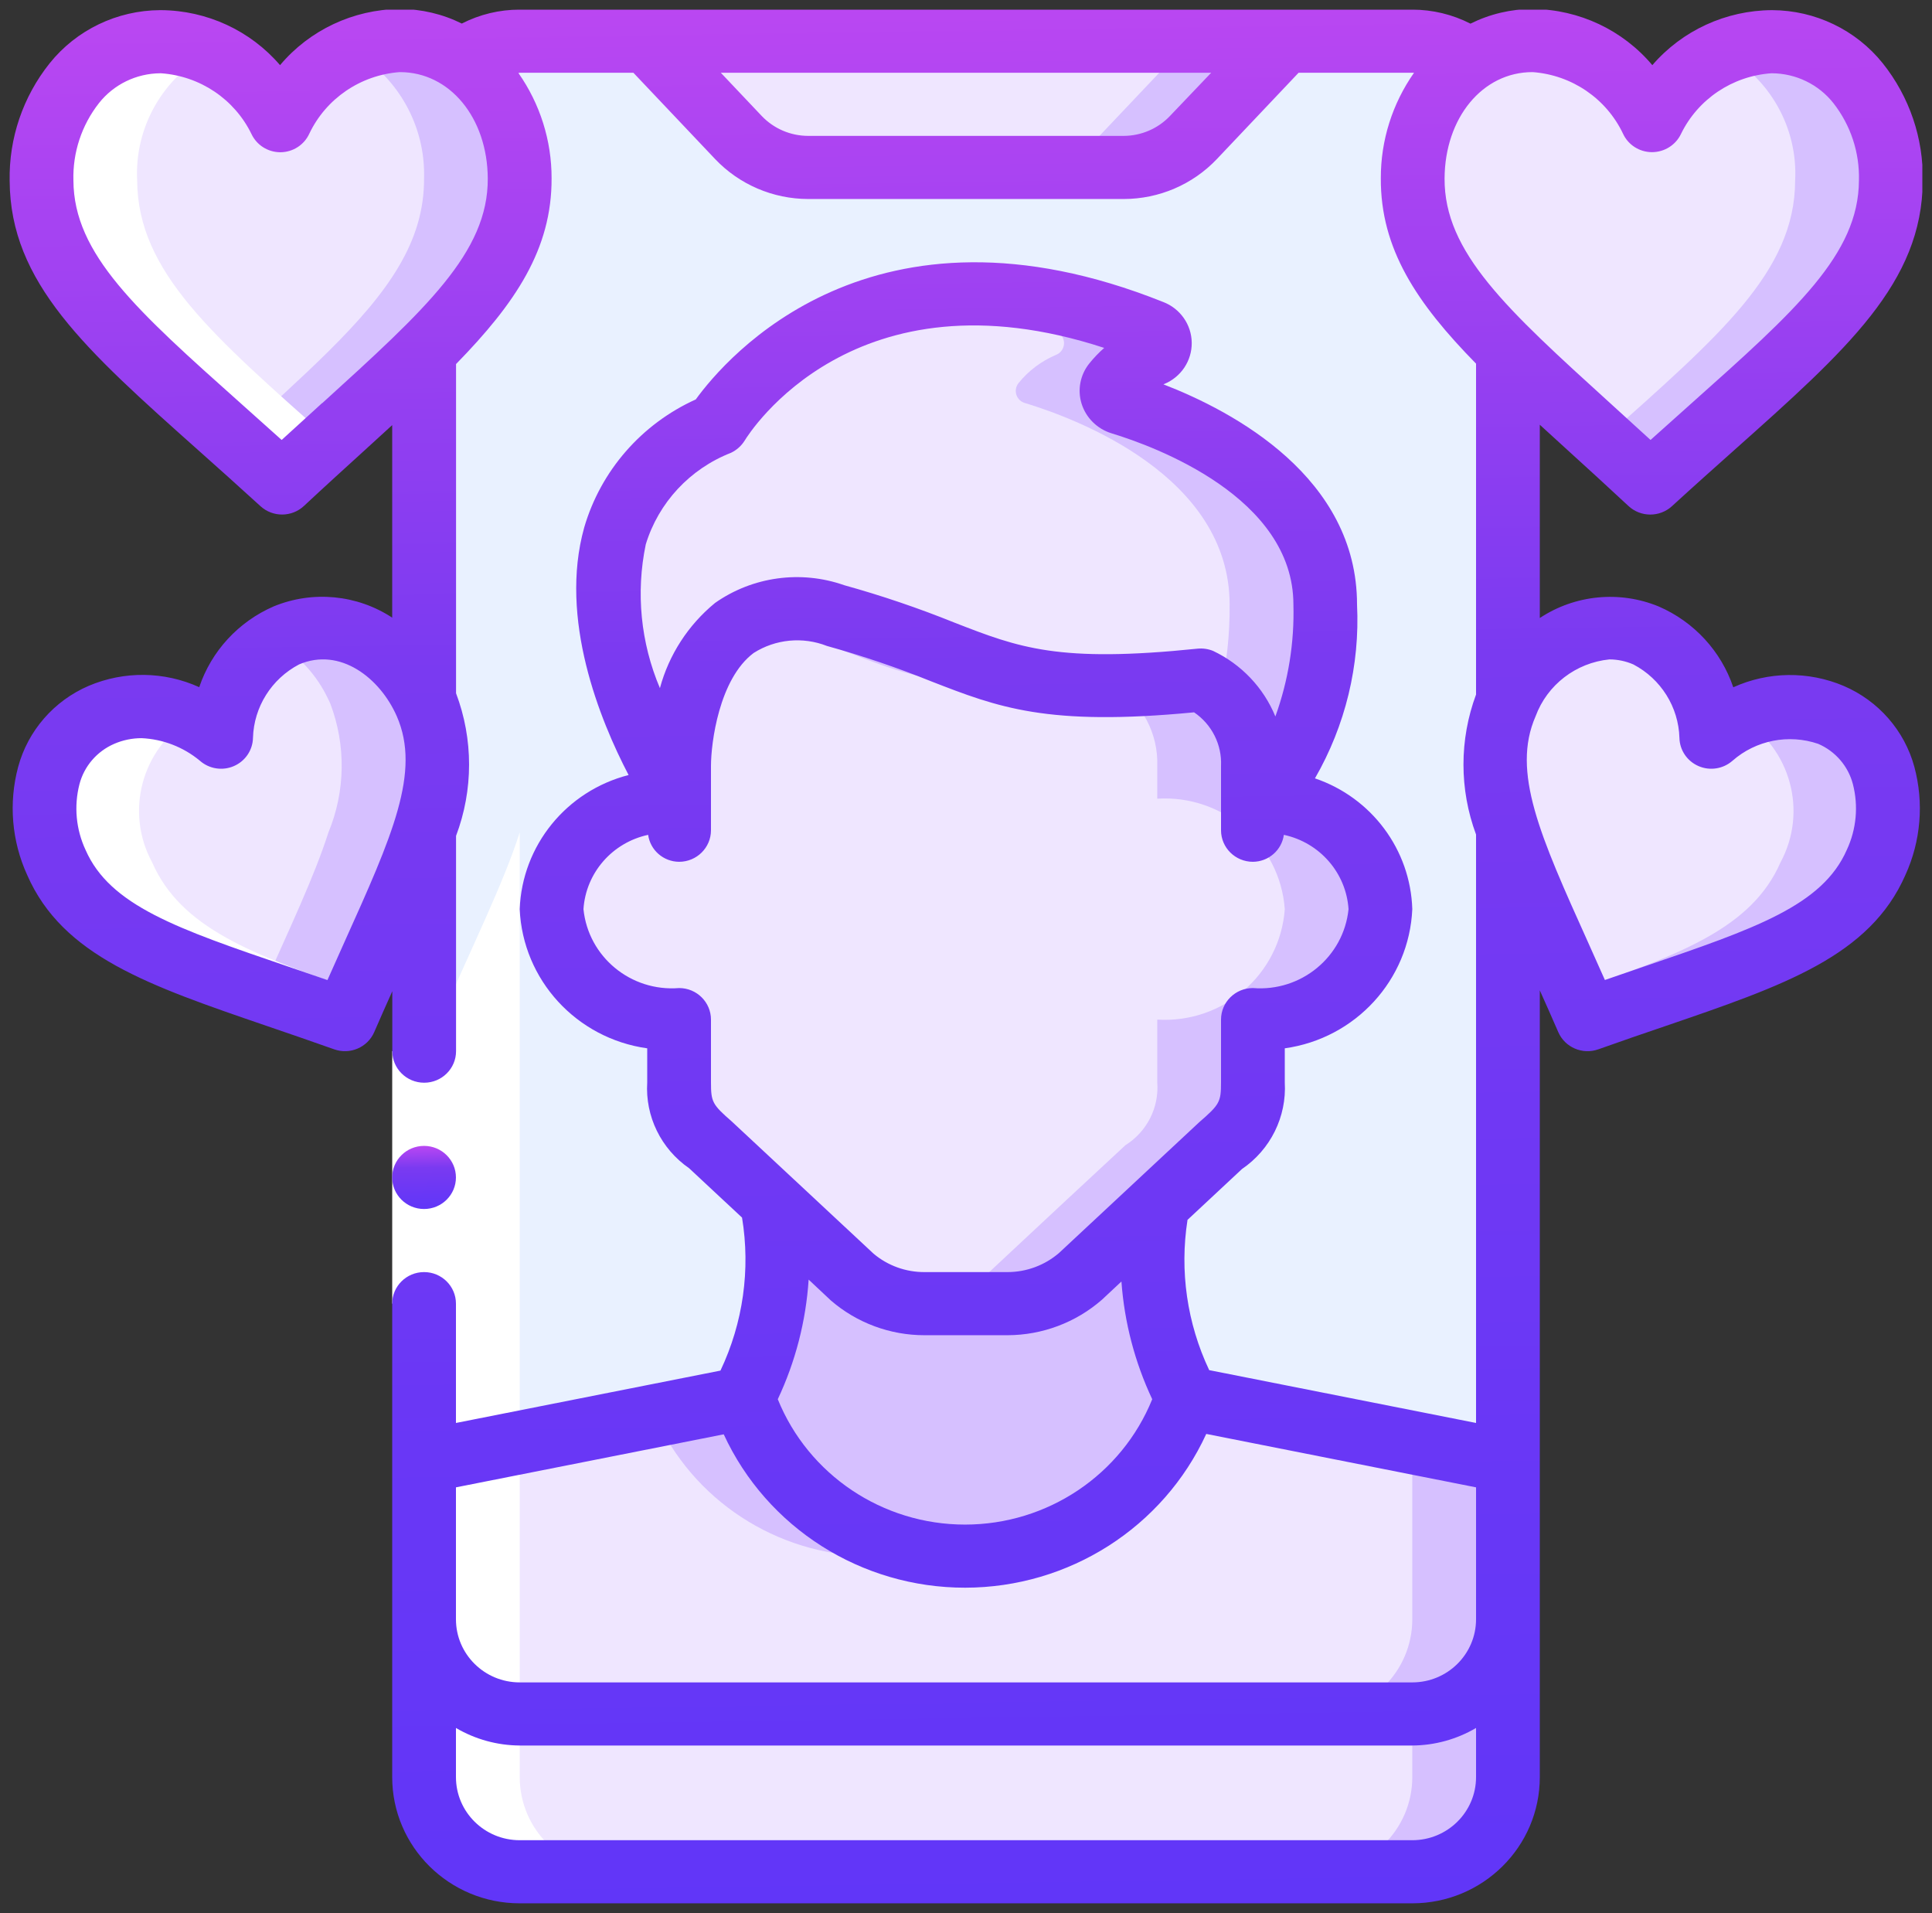 <?xml version="1.0" encoding="UTF-8"?>
<svg xmlns="http://www.w3.org/2000/svg" width="100" height="99" viewBox="0 0 100 99" fill="none">
  <rect x="0" y="0" width="100" height="99" fill="#333333" stroke="none"/>
  <g clip-path="url(#clip0_228_7331)">
    <path d="M78.049 83.801V91.967C78.049 94.674 75.833 96.867 73.099 96.867H26.899C24.165 96.867 21.949 94.674 21.949 91.967V83.801C21.949 86.507 24.165 88.701 26.899 88.701H73.099C75.833 88.701 78.049 86.507 78.049 83.801Z" fill="#EFE6FF"></path>
    <path d="M73.1 88.701V91.967C73.1 94.674 70.884 96.867 68.15 96.867H73.1C75.834 96.867 78.05 94.674 78.05 91.967V83.801C78.05 86.507 75.834 88.701 73.1 88.701Z" fill="#D6C0FF"></path>
    <path d="M21.949 83.801V88.701H26.899C24.165 88.701 21.949 86.507 21.949 83.801Z" fill="#D6C0FF"></path>
    <path d="M78.049 75.634V83.8C78.049 86.507 75.833 88.701 73.099 88.701H26.899C24.165 88.701 21.949 86.507 21.949 83.8V75.634L38.449 72.367C38.449 72.367 41.32 80.534 49.95 80.534C58.579 80.534 61.434 72.367 61.434 72.367H61.549L78.049 75.634Z" fill="#EFE6FF"></path>
    <path d="M45.001 80.534C45.833 80.531 46.662 80.443 47.476 80.272C43.347 79.249 39.98 76.299 38.45 72.367L33.897 73.269C35.845 77.631 40.183 80.469 45.001 80.534Z" fill="#D6C0FF"></path>
    <path d="M61.55 72.367H61.435C61.435 72.367 61.309 72.713 61.049 73.248L73.1 75.634V83.8C73.1 86.507 70.884 88.701 68.15 88.701H73.1C75.834 88.701 78.05 86.507 78.05 83.8V75.634L61.55 72.367Z" fill="#D6C0FF"></path>
    <path d="M77.967 36.416C77.144 38.546 77.174 40.906 78.049 43.015V75.633L61.549 72.366H61.434C59.853 69.401 59.302 66.003 59.866 62.697L59.701 62.517L55.906 66.061C54.869 66.971 53.53 67.471 52.144 67.466H47.854C46.469 67.471 45.13 66.971 44.092 66.061L40.248 62.468L40.033 62.697C40.589 66.005 40.032 69.402 38.449 72.366L21.949 75.633V43.081C22.83 40.951 22.865 38.571 22.048 36.416C22.015 36.335 21.982 36.27 21.949 36.204V18.189C25.051 15.118 26.916 12.505 26.899 9.238C26.97 6.844 25.87 4.564 23.946 3.113C24.795 2.474 25.833 2.13 26.899 2.133H33.499L38.218 7.114C39.153 8.106 40.462 8.668 41.832 8.666H58.167C59.537 8.668 60.846 8.106 61.78 7.114L66.499 2.133H73.099C74.17 2.135 75.211 2.478 76.069 3.113C74.145 4.564 73.045 6.844 73.116 9.238C73.099 12.488 74.947 15.085 78.049 18.156V36.253C78.016 36.302 78 36.367 77.967 36.416Z" fill="#E9F1FF"></path>
    <path d="M66.5 2.133L61.781 7.114C60.846 8.106 59.537 8.668 58.167 8.666H41.833C40.463 8.668 39.154 8.106 38.219 7.114L33.5 2.133H66.5Z" fill="#EFE6FF"></path>
    <path d="M61.549 2.133L56.83 7.114C55.896 8.106 54.587 8.668 53.217 8.666L58.167 8.666C59.537 8.668 60.846 8.106 61.78 7.114L66.499 2.133H61.549Z" fill="#D6C0FF"></path>
    <path d="M68.596 31.287C68.596 39.29 64.85 41.332 64.85 41.332V39.633C64.911 37.754 63.852 36.014 62.144 35.191C51.353 36.301 51.353 34.08 43.252 31.859C35.15 29.637 35.15 39.633 35.15 39.633V41.332C35.15 41.332 25.695 27.285 37.13 21.944C37.13 21.944 43.763 10.821 59.587 17.142C59.846 17.234 60.022 17.476 60.025 17.749C60.029 18.022 59.861 18.269 59.603 18.367C58.848 18.687 58.185 19.186 57.672 19.821C57.531 19.996 57.489 20.231 57.563 20.443C57.636 20.655 57.815 20.815 58.035 20.866C60.709 21.683 68.596 24.639 68.596 31.287Z" fill="#EFE6FF"></path>
    <path d="M58.035 20.867C57.814 20.816 57.636 20.656 57.562 20.444C57.488 20.231 57.53 19.997 57.672 19.822C58.184 19.187 58.847 18.688 59.602 18.368C59.86 18.27 60.028 18.023 60.024 17.75C60.021 17.477 59.846 17.235 59.586 17.143C55.949 15.549 51.95 14.935 47.996 15.363C50.278 15.671 52.509 16.269 54.636 17.143C54.896 17.235 55.071 17.477 55.074 17.75C55.078 18.023 54.91 18.27 54.652 18.368C53.898 18.688 53.234 19.187 52.722 19.822C52.58 19.997 52.538 20.231 52.612 20.444C52.686 20.656 52.864 20.816 53.085 20.867C55.758 21.684 63.645 24.64 63.645 31.288C63.66 32.823 63.494 34.354 63.15 35.851C64.269 36.79 64.894 38.183 64.849 39.634V41.333C64.849 41.333 68.595 39.291 68.595 31.288C68.595 24.64 60.708 21.684 58.035 20.867Z" fill="#D6C0FF"></path>
    <path d="M61.434 72.367C61.434 72.367 58.563 80.533 49.95 80.533C41.337 80.533 38.449 72.367 38.449 72.367C40.032 69.402 40.589 66.005 40.033 62.697L40.248 62.469L44.092 66.062C45.13 66.971 46.469 67.471 47.854 67.467H52.144C53.53 67.471 54.869 66.971 55.906 66.062L59.701 62.518L59.866 62.697C59.302 66.004 59.853 69.401 61.434 72.367Z" fill="#D6C0FF"></path>
    <path d="M71.449 47.047C71.205 50.422 68.26 52.972 64.849 52.764V56.014C64.948 57.316 64.313 58.566 63.199 59.265L59.701 62.515L55.906 66.059C54.868 66.969 53.529 67.469 52.144 67.464H47.854C46.468 67.469 45.129 66.969 44.092 66.059L40.247 62.466L36.799 59.265C35.684 58.566 35.05 57.316 35.149 56.014V52.764C31.737 52.972 28.793 50.422 28.549 47.047C28.793 43.672 31.737 41.122 35.149 41.331V39.632C35.149 39.632 35.149 29.636 43.25 31.857C51.352 34.079 51.352 36.3 62.143 35.189C63.85 36.013 64.91 37.753 64.849 39.632V41.331C68.26 41.122 71.205 43.672 71.449 47.047Z" fill="#EFE6FF"></path>
    <path d="M64.85 41.333V39.634C64.912 37.755 63.852 36.015 62.144 35.191C60.4 35.371 58.96 35.456 57.701 35.476C59.119 36.385 59.954 37.962 59.9 39.634V41.333C63.312 41.124 66.256 43.675 66.5 47.049C66.256 50.424 63.312 52.974 59.9 52.766V56.016C59.999 57.318 59.365 58.568 58.25 59.267L54.752 62.517L50.957 66.061C50.004 66.891 48.794 67.376 47.525 67.437C47.636 67.437 47.745 67.466 47.855 67.466H52.145C53.531 67.471 54.87 66.971 55.907 66.061L59.702 62.517L63.2 59.267C64.315 58.568 64.949 57.318 64.85 56.016V52.766C68.262 52.974 71.206 50.424 71.45 47.049C71.206 43.675 68.262 41.124 64.85 41.333Z" fill="#D6C0FF"></path>
    <path d="M54.921 35.383C50.656 34.982 48.956 33.423 43.252 31.86C41.815 31.377 40.248 31.435 38.852 32.023C45.8 34.016 46.597 35.943 54.921 35.383Z" fill="#D6C0FF"></path>
    <path d="M97.107 44.633C95.276 48.814 90.161 49.925 82.175 52.767C80.442 48.782 78.891 45.662 78.05 43.016C77.174 40.907 77.145 38.547 77.967 36.417C78 36.368 78.017 36.303 78.05 36.254C79.419 33.33 82.422 31.697 85.194 32.889C87.208 33.899 88.504 35.916 88.577 38.149C90.27 36.672 92.643 36.227 94.764 36.989C97.602 38.214 98.427 41.611 97.107 44.633Z" fill="#EFE6FF"></path>
    <path d="M94.765 36.987C93.269 36.369 91.573 36.435 90.13 37.168C92.689 38.736 93.577 42.003 92.158 44.631C90.683 48 87.043 49.385 81.516 51.278C81.737 51.768 81.948 52.242 82.176 52.765C90.162 49.923 95.277 48.812 97.108 44.631C98.428 41.609 97.603 38.212 94.765 36.987Z" fill="#D6C0FF"></path>
    <path d="M97.867 9.35C97.85 14.724 92.784 18.252 85.425 24.997C82.555 22.319 80.046 20.146 78.05 18.154C74.948 15.083 73.1 12.486 73.117 9.236C73.046 6.842 74.145 4.562 76.07 3.111C77.023 2.44 78.167 2.085 79.337 2.098C82.005 2.262 84.37 3.852 85.508 6.247C86.669 3.867 89.046 2.303 91.712 2.163C95.375 2.18 97.883 5.463 97.867 9.35Z" fill="#EFE6FF"></path>
    <path d="M91.711 2.164C90.826 2.156 89.95 2.339 89.144 2.702C91.593 4.011 93.061 6.6 92.916 9.351C92.901 14.088 88.956 17.398 82.973 22.744C83.76 23.461 84.57 24.203 85.425 25C92.784 18.254 97.849 14.726 97.866 9.353C97.882 5.464 95.374 2.181 91.711 2.164Z" fill="#D6C0FF"></path>
    <path d="M21.95 43.081C21.109 45.711 19.558 48.814 17.842 52.767C9.856 49.925 4.757 48.814 2.926 44.633C1.589 41.611 2.431 38.214 5.252 36.989C7.374 36.227 9.746 36.672 11.44 38.148C11.512 35.915 12.809 33.899 14.822 32.889C17.594 31.713 20.581 33.314 21.95 36.205C21.983 36.27 22.016 36.335 22.049 36.417C22.866 38.571 22.831 40.952 21.95 43.081Z" fill="#EFE6FF"></path>
    <path d="M22.048 36.417C22.015 36.335 21.982 36.27 21.949 36.205C20.58 33.314 17.593 31.713 14.821 32.889C14.63 32.986 14.445 33.095 14.268 33.216C15.466 33.912 16.419 34.955 16.999 36.205C17.032 36.27 17.065 36.335 17.098 36.417C17.915 38.571 17.88 40.952 16.999 43.081C16.268 45.368 14.993 48.04 13.551 51.28C14.881 51.738 16.29 52.215 17.841 52.767C19.557 48.814 21.108 45.711 21.949 43.081C22.83 40.952 22.865 38.571 22.048 36.417Z" fill="#D6C0FF"></path>
    <path d="M26.901 9.236C26.917 12.502 25.052 15.116 21.951 18.186C19.954 20.163 17.462 22.335 14.608 24.997C7.232 18.252 2.183 14.724 2.15 9.35C2.134 5.463 4.642 2.18 8.305 2.163C10.973 2.296 13.353 3.863 14.509 6.247C15.647 3.852 18.012 2.262 20.68 2.098C21.85 2.085 22.994 2.44 23.947 3.111C25.871 4.562 26.971 6.842 26.901 9.236Z" fill="#EFE6FF"></path>
    <path d="M23.946 3.111C22.992 2.44 21.849 2.085 20.679 2.098C19.814 2.1 18.959 2.284 18.171 2.637C18.46 2.77 18.736 2.929 18.996 3.111C20.92 4.562 22.02 6.842 21.949 9.236C21.966 12.502 20.101 15.116 16.999 18.186C15.6 19.571 13.945 21.064 12.105 22.743C12.906 23.457 13.739 24.203 14.607 24.997C17.461 22.335 19.953 20.163 21.949 18.186C25.051 15.116 26.916 12.502 26.899 9.236C26.97 6.842 25.87 4.562 23.946 3.111Z" fill="#D6C0FF"></path>
    <path d="M9.889 37.168C8.445 36.435 6.749 36.369 5.252 36.987C2.431 38.212 1.589 41.609 2.926 44.631C4.757 48.812 9.856 49.923 17.842 52.765C18.068 52.242 18.282 51.772 18.502 51.278C12.982 49.385 9.351 48 7.876 44.631C6.451 42.007 7.333 38.739 9.889 37.168Z" fill="white"></path>
    <path d="M12.107 22.744C12.907 23.458 13.74 24.205 14.608 24.998C15.463 24.201 16.271 23.461 17.057 22.744C11.06 17.4 7.13 14.093 7.1 9.351C6.955 6.598 8.425 4.009 10.876 2.7C10.068 2.339 9.191 2.156 8.305 2.164C4.642 2.181 2.134 5.464 2.15 9.351C2.18 14.093 6.11 17.4 12.107 22.744Z" fill="white"></path>
    <path d="M26.901 91.964V43.078C26.06 45.708 24.509 48.811 22.793 52.764C22.499 52.659 22.237 52.571 21.951 52.471V91.964C21.951 94.67 24.167 96.864 26.901 96.864H31.851C29.117 96.864 26.901 94.67 26.901 91.964Z" fill="white"></path>
    <path d="M20.301 54.398H23.601V67.465H20.301V54.398Z" fill="white"></path>
    <path d="M21.949 62.567C22.86 62.567 23.599 61.836 23.599 60.934C23.599 60.032 22.86 59.301 21.949 59.301C21.038 59.301 20.299 60.032 20.299 60.934C20.299 61.836 21.038 62.567 21.949 62.567Z" fill="url(#paint0_linear_228_7331)"></path>
    <path d="M91.727 0.525C89.339 0.534 87.074 1.574 85.524 3.372C83.996 1.555 81.74 0.492 79.352 0.465H79.317C78.203 0.468 77.106 0.728 76.111 1.224C75.18 0.748 74.148 0.499 73.1 0.499H26.9C25.857 0.497 24.829 0.744 23.903 1.219C22.91 0.726 21.815 0.468 20.704 0.465H20.669C18.281 0.493 16.025 1.555 14.495 3.371C12.958 1.58 10.709 0.541 8.336 0.525H8.294C6.063 0.534 3.956 1.546 2.569 3.276C1.189 5.005 0.458 7.154 0.5 9.357C0.526 14.624 4.404 18.079 10.274 23.309C11.283 24.209 12.355 25.164 13.482 26.195C14.119 26.777 15.102 26.772 15.733 26.183C16.85 25.141 17.914 24.176 18.912 23.268C19.396 22.828 19.844 22.417 20.3 22V31.964C18.481 30.77 16.18 30.552 14.165 31.382C12.342 32.174 10.942 33.692 10.312 35.562C8.503 34.741 6.428 34.715 4.598 35.49C2.796 36.263 1.449 37.808 0.94 39.686C0.44 41.548 0.605 43.524 1.406 45.28C3.245 49.481 7.684 50.997 13.83 53.102C14.914 53.473 16.069 53.867 17.295 54.303C18.116 54.596 19.026 54.205 19.371 53.411C19.689 52.674 20 51.978 20.305 51.299V54.399C20.305 55.301 21.044 56.032 21.955 56.032C22.866 56.032 23.605 55.301 23.605 54.399V43.257C24.504 40.877 24.504 38.256 23.605 35.877V18.84C26.685 15.689 28.568 12.883 28.55 9.221C28.553 7.275 27.954 5.375 26.832 3.777C26.855 3.777 26.877 3.766 26.9 3.766H32.785L37.018 8.235C38.267 9.549 40.009 10.296 41.832 10.299H58.167C59.991 10.297 61.733 9.55 62.982 8.235L67.214 3.766H73.1H73.189C72.066 5.367 71.466 7.271 71.471 9.221C71.45 12.875 73.328 15.689 76.4 18.819V35.943C75.532 38.281 75.532 40.849 76.4 43.188V73.64L62.588 70.906C61.441 68.481 61.051 65.773 61.466 63.128L64.285 60.498C65.764 59.49 66.603 57.791 66.5 56.016V54.252C70.165 53.739 72.94 50.711 73.1 47.049C73.006 43.975 71 41.28 68.062 40.281C69.638 37.548 70.394 34.428 70.24 31.286C70.24 24.71 63.871 21.303 60.218 19.89L60.258 19.874C61.131 19.516 61.696 18.668 61.684 17.732C61.672 16.797 61.085 15.963 60.203 15.627C45.154 9.608 37.572 18.52 36.013 20.671C33.203 21.942 31.094 24.363 30.238 27.3C28.918 32.018 31.049 37.264 32.536 40.108C29.315 40.935 27.024 43.757 26.9 47.049C27.06 50.711 29.834 53.739 33.5 54.252V56.016C33.391 57.769 34.212 59.452 35.668 60.457L38.408 63.012C38.851 65.702 38.462 68.462 37.291 70.93L23.6 73.64V67.466C23.6 66.564 22.861 65.832 21.95 65.832C21.038 65.832 20.3 66.564 20.3 67.466V91.966C20.3 95.574 23.255 98.499 26.9 98.499H73.1C76.745 98.499 79.7 95.574 79.7 91.966V51.252C80.012 51.946 80.328 52.658 80.655 53.411C81 54.205 81.909 54.596 82.731 54.303C83.952 53.867 85.103 53.473 86.196 53.102C92.34 51 96.782 49.483 98.624 45.28C99.424 43.524 99.588 41.548 99.087 39.686C98.577 37.81 97.23 36.268 95.429 35.497C93.599 34.721 91.523 34.747 89.714 35.568C89.084 33.699 87.685 32.181 85.862 31.389C83.837 30.552 81.524 30.776 79.7 31.983V21.981C80.163 22.404 80.619 22.823 81.111 23.269C82.11 24.178 83.171 25.143 84.288 26.185C84.92 26.774 85.904 26.778 86.541 26.195C87.668 25.163 88.74 24.207 89.75 23.307C95.617 18.08 99.495 14.623 99.521 9.357C99.563 7.154 98.831 5.005 97.452 3.276C96.065 1.546 93.958 0.534 91.727 0.525ZM17.825 48.759C17.543 49.388 17.249 50.04 16.949 50.719C16.241 50.474 15.561 50.242 14.903 50.017C9.159 48.057 5.691 46.866 4.428 43.983C3.932 42.919 3.821 41.717 4.113 40.581C4.357 39.649 5.02 38.88 5.912 38.494C6.359 38.3 6.841 38.201 7.329 38.201C8.437 38.252 9.496 38.662 10.345 39.368C10.825 39.792 11.511 39.902 12.101 39.648C12.692 39.394 13.08 38.824 13.094 38.187C13.14 36.588 14.05 35.137 15.477 34.386C17.6 33.473 19.669 35.085 20.537 37.065C21.798 39.947 20.3 43.265 17.825 48.759ZM16.67 20.862C16 21.47 15.303 22.105 14.579 22.768C13.85 22.115 13.145 21.484 12.47 20.881C7.078 16.068 3.818 13.162 3.8 9.34C3.759 7.895 4.225 6.481 5.12 5.339C5.886 4.367 7.061 3.797 8.306 3.792H8.331C10.35 3.931 12.139 5.132 13.017 6.938C13.287 7.509 13.865 7.875 14.502 7.879H14.525C15.167 7.871 15.746 7.496 16.01 6.917C16.875 5.101 18.659 3.885 20.681 3.732H20.701C23.28 3.732 25.23 6.095 25.247 9.237C25.268 13.059 22.037 15.996 16.681 20.862H16.67ZM60.56 5.999C59.94 6.654 59.074 7.028 58.167 7.032H41.832C40.92 7.031 40.05 6.658 39.425 6L37.31 3.766H62.69L60.56 5.999ZM33.425 28.171C34.086 26.009 35.71 24.264 37.833 23.434C38.129 23.294 38.378 23.07 38.549 22.793C38.783 22.407 44.226 13.777 57.153 18.004C56.873 18.251 56.615 18.521 56.382 18.81C55.909 19.398 55.76 20.179 55.984 20.896C56.215 21.63 56.799 22.203 57.542 22.427C59.746 23.098 66.947 25.723 66.947 31.291C67 33.26 66.683 35.222 66.013 37.078C65.402 35.589 64.253 34.379 62.789 33.685C62.535 33.582 62.259 33.542 61.985 33.569C54.775 34.311 52.745 33.523 49.399 32.22C47.537 31.469 45.633 30.823 43.697 30.285C41.45 29.495 38.956 29.837 37.011 31.203C35.62 32.344 34.623 33.885 34.157 35.612C33.16 33.262 32.905 30.668 33.425 28.171ZM36.8 56.016V52.766C36.8 51.864 36.061 51.133 35.15 51.133C32.651 51.334 30.45 49.518 30.2 47.049C30.324 45.172 31.69 43.603 33.548 43.204C33.657 43.999 34.34 44.593 35.15 44.599C36.061 44.599 36.8 43.868 36.8 42.966V39.635C36.8 38.468 37.212 35.139 39.008 33.793C40.139 33.073 41.552 32.938 42.803 33.429C44.63 33.937 46.427 34.546 48.185 35.255C51.661 36.607 54.184 37.594 61.806 36.864C62.724 37.488 63.252 38.538 63.2 39.64V42.966C63.2 43.868 63.938 44.599 64.85 44.599C65.66 44.593 66.342 43.999 66.452 43.204C68.31 43.603 69.676 45.172 69.8 47.049C69.549 49.518 67.348 51.334 64.85 51.133C63.938 51.133 63.2 51.864 63.2 52.766V56.016C63.2 57.027 63.129 57.16 62.068 58.079L54.821 64.838C54.08 65.479 53.129 65.832 52.145 65.832H47.855C46.888 65.837 45.951 65.499 45.215 64.879L37.877 58.038C36.871 57.16 36.8 57.027 36.8 56.016ZM43.007 67.302C44.35 68.462 46.072 69.101 47.855 69.099H52.145C53.949 69.096 55.691 68.441 57.042 67.257L58.045 66.319C58.197 68.429 58.737 70.494 59.639 72.412C58.051 76.33 54.214 78.899 49.949 78.899C45.683 78.899 41.846 76.33 40.258 72.412C41.174 70.464 41.716 68.365 41.855 66.221L43.007 67.302ZM37.46 74.228C39.695 79.067 44.579 82.169 49.955 82.165C55.33 82.16 60.209 79.05 62.436 74.207L76.4 76.972V83.799C76.4 85.603 74.922 87.066 73.1 87.066H26.9C25.077 87.066 23.6 85.603 23.6 83.799V76.972L37.46 74.228ZM73.1 95.233H26.9C25.077 95.233 23.6 93.77 23.6 91.966V89.424C24.599 90.012 25.738 90.326 26.9 90.332H73.1C74.262 90.326 75.401 90.012 76.4 89.424V91.966C76.4 93.77 74.922 95.233 73.1 95.233ZM83.303 34.125C83.731 34.126 84.153 34.215 84.544 34.386C85.971 35.136 86.881 36.588 86.927 38.187C86.941 38.824 87.329 39.394 87.919 39.648C88.51 39.902 89.196 39.792 89.676 39.368C90.886 38.307 92.58 37.973 94.109 38.494C95.001 38.879 95.663 39.649 95.906 40.581C96.198 41.716 96.087 42.916 95.591 43.98C94.325 46.865 90.857 48.05 85.11 50.014C84.45 50.239 83.775 50.471 83.069 50.716C82.767 50.04 82.475 49.386 82.193 48.756C79.718 43.261 78.221 39.944 79.484 37.063C80.084 35.44 81.567 34.299 83.303 34.125ZM87.542 20.88C86.866 21.482 86.162 22.111 85.432 22.768C84.708 22.105 84.011 21.47 83.341 20.863C77.985 15.998 74.75 13.059 74.771 9.237C74.786 6.095 76.738 3.732 79.315 3.732H79.335C81.361 3.883 83.148 5.103 84.01 6.925C84.277 7.499 84.856 7.869 85.495 7.874H85.511C86.149 7.872 86.729 7.509 87.004 6.939C87.88 5.133 89.668 3.932 91.687 3.792H91.71C92.956 3.797 94.131 4.367 94.898 5.339C95.792 6.482 96.258 7.896 96.218 9.34C96.2 13.162 92.943 16.066 87.542 20.88Z" fill="url(#paint1_linear_228_7331)"></path>
  </g>
  <defs>
    <linearGradient id="paint0_linear_228_7331" x1="20.928" y1="59.223" x2="20.991" y2="63.429" gradientUnits="userSpaceOnUse">
      <stop stop-color="#BF48F2"></stop>
      <stop offset="0.29" stop-color="#7A3AF1"></stop>
      <stop offset="0.63" stop-color="#6837F6"></stop>
      <stop offset="1" stop-color="#5935FA"></stop>
    </linearGradient>
    <linearGradient id="paint1_linear_228_7331" x1="19.372" y1="-1.883" x2="21.261" y2="124.364" gradientUnits="userSpaceOnUse">
      <stop stop-color="#BF48F2"></stop>
      <stop offset="0.29" stop-color="#7A3AF1"></stop>
      <stop offset="0.63" stop-color="#6837F6"></stop>
      <stop offset="1" stop-color="#5935FA"></stop>
    </linearGradient>
    <clipPath id="clip0_228_7331">
      <rect width="99" height="98" fill="white" transform="translate(0.5 0.5)"></rect>
    </clipPath>
  </defs>
</svg>

